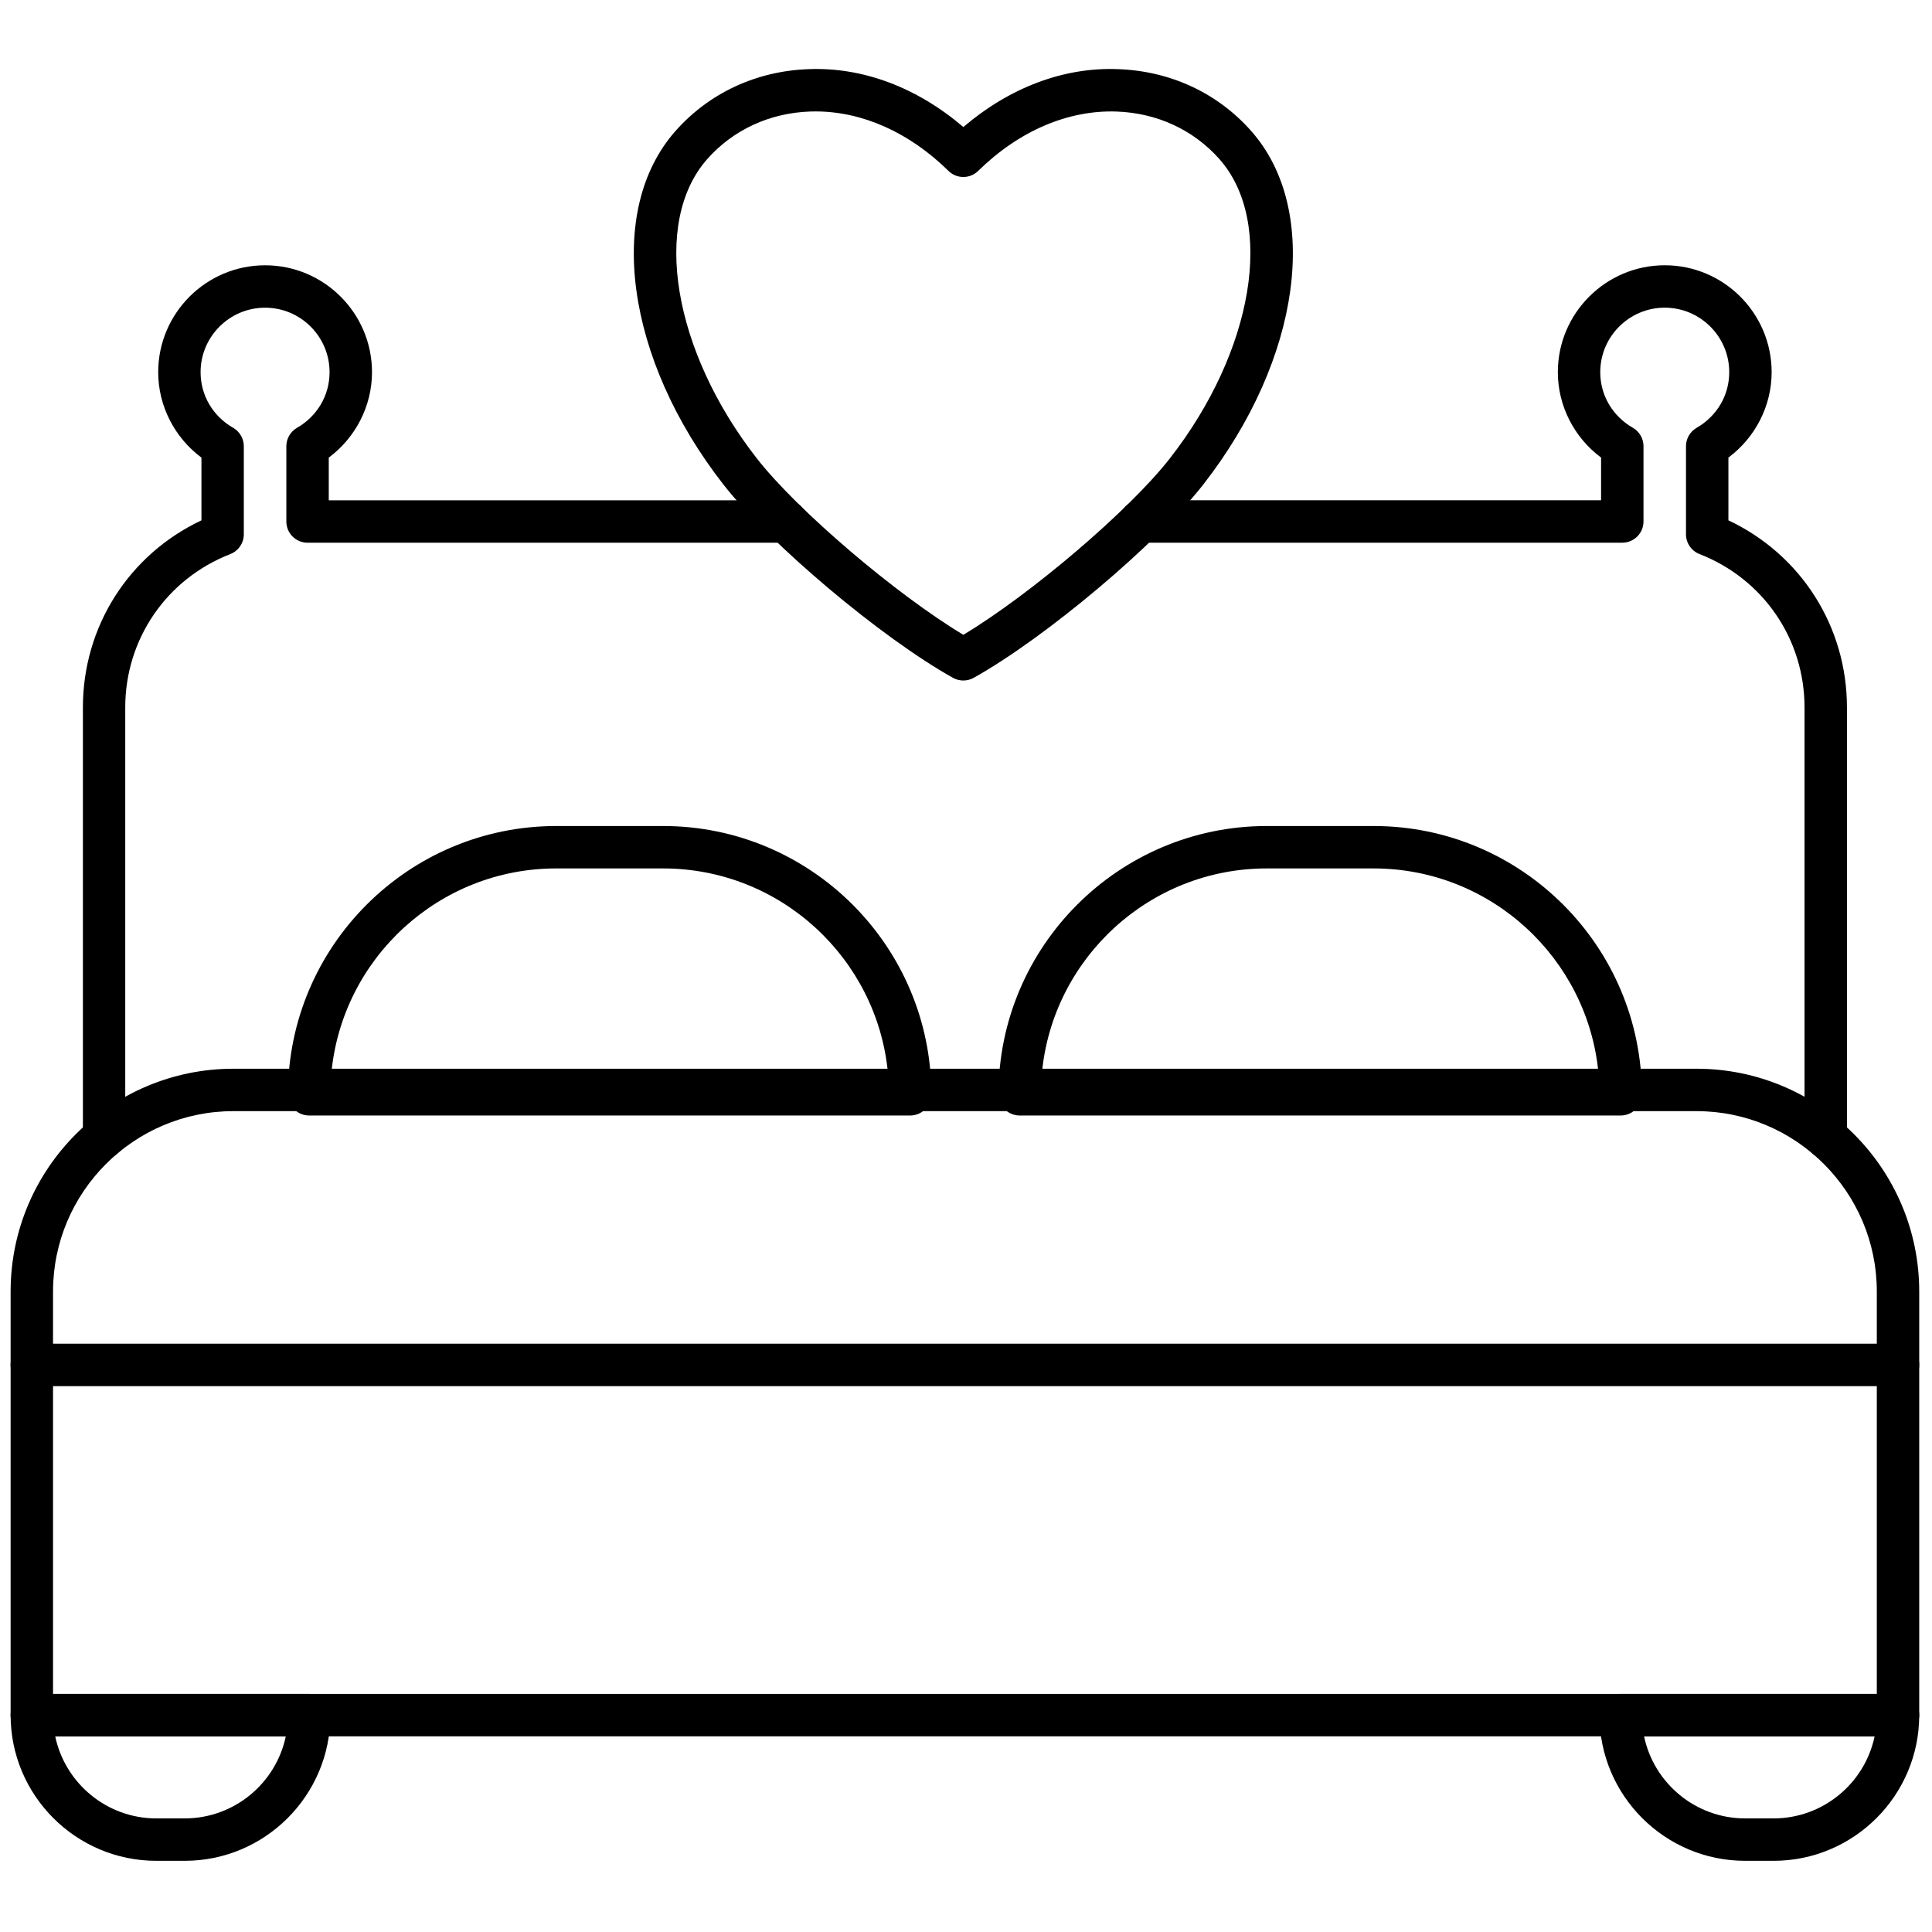 <?xml version="1.0" encoding="UTF-8"?>
<svg xmlns="http://www.w3.org/2000/svg" xmlns:xlink="http://www.w3.org/1999/xlink" version="1.1" width="256" height="256" viewBox="0 0 256 256" xml:space="preserve">

<defs>
</defs>
<g style="stroke: none; stroke-width: 0; stroke-dasharray: none; stroke-linecap: butt; stroke-linejoin: miter; stroke-miterlimit: 10; fill: none; fill-rule: nonzero; opacity: 1;" transform="translate(1.407 1.407) scale(2.81 2.81)">
	<path d="M 44.925 31.589 c -0.168 0 -0.336 -0.042 -0.487 -0.126 c -3.375 -1.883 -8.634 -6.31 -10.82 -9.108 c -4.626 -5.922 -5.579 -12.937 -2.265 -16.68 c 1.589 -1.794 3.819 -2.83 6.28 -2.915 c 2.568 -0.102 5.121 0.875 7.293 2.729 c 2.171 -1.854 4.728 -2.832 7.293 -2.729 c 2.461 0.085 4.691 1.12 6.279 2.915 c 3.313 3.743 2.361 10.758 -2.265 16.68 c -2.188 2.799 -7.446 7.226 -10.821 9.108 C 45.261 31.547 45.093 31.589 44.925 31.589 z M 37.956 4.754 c -0.085 0 -0.169 0.001 -0.254 0.004 C 35.794 4.824 34.071 5.62 32.85 7 c -2.631 2.973 -1.624 9.045 2.344 14.124 c 1.919 2.457 6.581 6.419 9.731 8.31 c 3.15 -1.89 7.812 -5.853 9.732 -8.31 C 58.625 16.044 59.632 9.972 57 7 l 0 0 c -1.221 -1.379 -2.943 -2.175 -4.851 -2.241 c -2.288 -0.079 -4.606 0.916 -6.523 2.799 c -0.389 0.383 -1.014 0.383 -1.402 0 C 42.379 5.743 40.163 4.754 37.956 4.754 z" style="stroke: none; stroke-width: 1; stroke-dasharray: none; stroke-linecap: butt; stroke-linejoin: miter; stroke-miterlimit: 10; fill: rgb(0,0,0); fill-rule: nonzero; opacity: 1;" transform=" matrix(1 0 0 1 0 0) " stroke-linecap="round"></path>
	<path d="M 89 81.376 H 1 c -0.552 0 -1 -0.447 -1 -1 V 60.4 c 0 -5.792 4.713 -10.505 10.505 -10.505 h 68.99 C 85.287 49.896 90 54.608 90 60.4 v 19.976 C 90 80.929 89.553 81.376 89 81.376 z M 2 79.376 h 86 V 60.4 c 0 -4.689 -3.815 -8.505 -8.505 -8.505 h -68.99 C 5.815 51.896 2 55.711 2 60.4 V 79.376 z" style="stroke: none; stroke-width: 1; stroke-dasharray: none; stroke-linecap: butt; stroke-linejoin: miter; stroke-miterlimit: 10; fill: rgb(0,0,0); fill-rule: nonzero; opacity: 1;" transform=" matrix(1 0 0 1 0 0) " stroke-linecap="round"></path>
	<path d="M 42.417 52.101 H 14.078 c -0.552 0 -1 -0.447 -1 -1 c 0 -6.976 5.675 -12.651 12.651 -12.651 h 5.036 c 6.976 0 12.651 5.675 12.651 12.651 C 43.417 51.653 42.969 52.101 42.417 52.101 z M 15.125 50.101 h 26.246 c -0.506 -5.406 -5.069 -9.651 -10.605 -9.651 H 25.73 C 20.194 40.449 15.63 44.695 15.125 50.101 z" style="stroke: none; stroke-width: 1; stroke-dasharray: none; stroke-linecap: butt; stroke-linejoin: miter; stroke-miterlimit: 10; fill: rgb(0,0,0); fill-rule: nonzero; opacity: 1;" transform=" matrix(1 0 0 1 0 0) " stroke-linecap="round"></path>
	<path d="M 75.922 52.101 H 47.583 c -0.553 0 -1 -0.447 -1 -1 c 0 -6.976 5.676 -12.651 12.651 -12.651 h 5.036 c 6.976 0 12.651 5.675 12.651 12.651 C 76.922 51.653 76.475 52.101 75.922 52.101 z M 48.63 50.101 h 26.245 c -0.506 -5.406 -5.068 -9.651 -10.604 -9.651 h -5.036 C 53.698 40.449 49.136 44.695 48.63 50.101 z" style="stroke: none; stroke-width: 1; stroke-dasharray: none; stroke-linecap: butt; stroke-linejoin: miter; stroke-miterlimit: 10; fill: rgb(0,0,0); fill-rule: nonzero; opacity: 1;" transform=" matrix(1 0 0 1 0 0) " stroke-linecap="round"></path>
	<path d="M 89 64.862 H 1 c -0.552 0 -1 -0.447 -1 -1 s 0.448 -1 1 -1 h 88 c 0.553 0 1 0.447 1 1 S 89.553 64.862 89 64.862 z" style="stroke: none; stroke-width: 1; stroke-dasharray: none; stroke-linecap: butt; stroke-linejoin: miter; stroke-miterlimit: 10; fill: rgb(0,0,0); fill-rule: nonzero; opacity: 1;" transform=" matrix(1 0 0 1 0 0) " stroke-linecap="round"></path>
	<path d="M 8.208 87.246 H 6.871 C 3.082 87.246 0 84.164 0 80.376 c 0 -0.553 0.448 -1 1 -1 h 13.078 c 0.552 0 1 0.447 1 1 C 15.078 84.164 11.996 87.246 8.208 87.246 z M 2.103 81.376 c 0.463 2.207 2.425 3.87 4.768 3.87 h 1.337 c 2.343 0 4.305 -1.663 4.768 -3.87 H 2.103 z" style="stroke: none; stroke-width: 1; stroke-dasharray: none; stroke-linecap: butt; stroke-linejoin: miter; stroke-miterlimit: 10; fill: rgb(0,0,0); fill-rule: nonzero; opacity: 1;" transform=" matrix(1 0 0 1 0 0) " stroke-linecap="round"></path>
	<path d="M 83.13 87.246 h -1.338 c -3.788 0 -6.87 -3.082 -6.87 -6.87 c 0 -0.553 0.447 -1 1 -1 H 89 c 0.553 0 1 0.447 1 1 C 90 84.164 86.918 87.246 83.13 87.246 z M 77.025 81.376 c 0.462 2.207 2.424 3.87 4.767 3.87 h 1.338 c 2.343 0 4.305 -1.663 4.767 -3.87 H 77.025 z" style="stroke: none; stroke-width: 1; stroke-dasharray: none; stroke-linecap: butt; stroke-linejoin: miter; stroke-miterlimit: 10; fill: rgb(0,0,0); fill-rule: nonzero; opacity: 1;" transform=" matrix(1 0 0 1 0 0) " stroke-linecap="round"></path>
	<path d="M 4.408 54.112 c -0.552 0 -1 -0.447 -1 -1 V 32.86 c 0 -3.82 2.172 -7.212 5.59 -8.824 v -2.958 c -1.27 -0.946 -2.039 -2.441 -2.039 -4.028 c 0 -2.779 2.261 -5.041 5.041 -5.041 s 5.041 2.261 5.041 5.041 c 0 1.587 -0.769 3.082 -2.039 4.028 v 2.013 h 21.571 c 0.552 0 1 0.448 1 1 s -0.448 1 -1 1 H 14.002 c -0.552 0 -1 -0.448 -1 -1 v -3.55 c 0 -0.358 0.191 -0.688 0.501 -0.867 c 0.962 -0.554 1.537 -1.535 1.537 -2.624 c 0 -1.677 -1.364 -3.041 -3.041 -3.041 s -3.041 1.364 -3.041 3.041 c 0 1.089 0.575 2.07 1.537 2.624 c 0.31 0.178 0.501 0.509 0.501 0.867 v 4.154 c 0 0.412 -0.253 0.782 -0.637 0.932 c -3.009 1.172 -4.954 4.012 -4.954 7.234 v 20.252 C 5.408 53.665 4.96 54.112 4.408 54.112 z" style="stroke: none; stroke-width: 1; stroke-dasharray: none; stroke-linecap: butt; stroke-linejoin: miter; stroke-miterlimit: 10; fill: rgb(0,0,0); fill-rule: nonzero; opacity: 1;" transform=" matrix(1 0 0 1 0 0) " stroke-linecap="round"></path>
	<path d="M 85.592 54.112 c -0.553 0 -1 -0.447 -1 -1 V 32.86 c 0 -3.222 -1.944 -6.062 -4.953 -7.234 c -0.384 -0.149 -0.637 -0.52 -0.637 -0.932 V 20.54 c 0 -0.358 0.191 -0.688 0.501 -0.867 c 0.963 -0.554 1.538 -1.535 1.538 -2.624 c 0 -1.677 -1.364 -3.041 -3.041 -3.041 s -3.041 1.364 -3.041 3.041 c 0 1.089 0.575 2.069 1.538 2.624 c 0.31 0.178 0.501 0.509 0.501 0.867 v 3.55 c 0 0.552 -0.447 1 -1 1 H 53.277 c -0.553 0 -1 -0.448 -1 -1 s 0.447 -1 1 -1 h 21.721 v -2.013 c -1.271 -0.946 -2.039 -2.441 -2.039 -4.028 c 0 -2.779 2.262 -5.041 5.041 -5.041 s 5.041 2.261 5.041 5.041 c 0 1.587 -0.769 3.082 -2.039 4.028 v 2.958 c 3.418 1.611 5.59 5.003 5.59 8.824 v 20.252 C 86.592 53.665 86.145 54.112 85.592 54.112 z" style="stroke: none; stroke-width: 1; stroke-dasharray: none; stroke-linecap: butt; stroke-linejoin: miter; stroke-miterlimit: 10; fill: rgb(0,0,0); fill-rule: nonzero; opacity: 1;" transform=" matrix(1 0 0 1 0 0) " stroke-linecap="round"></path>
</g>
</svg>
